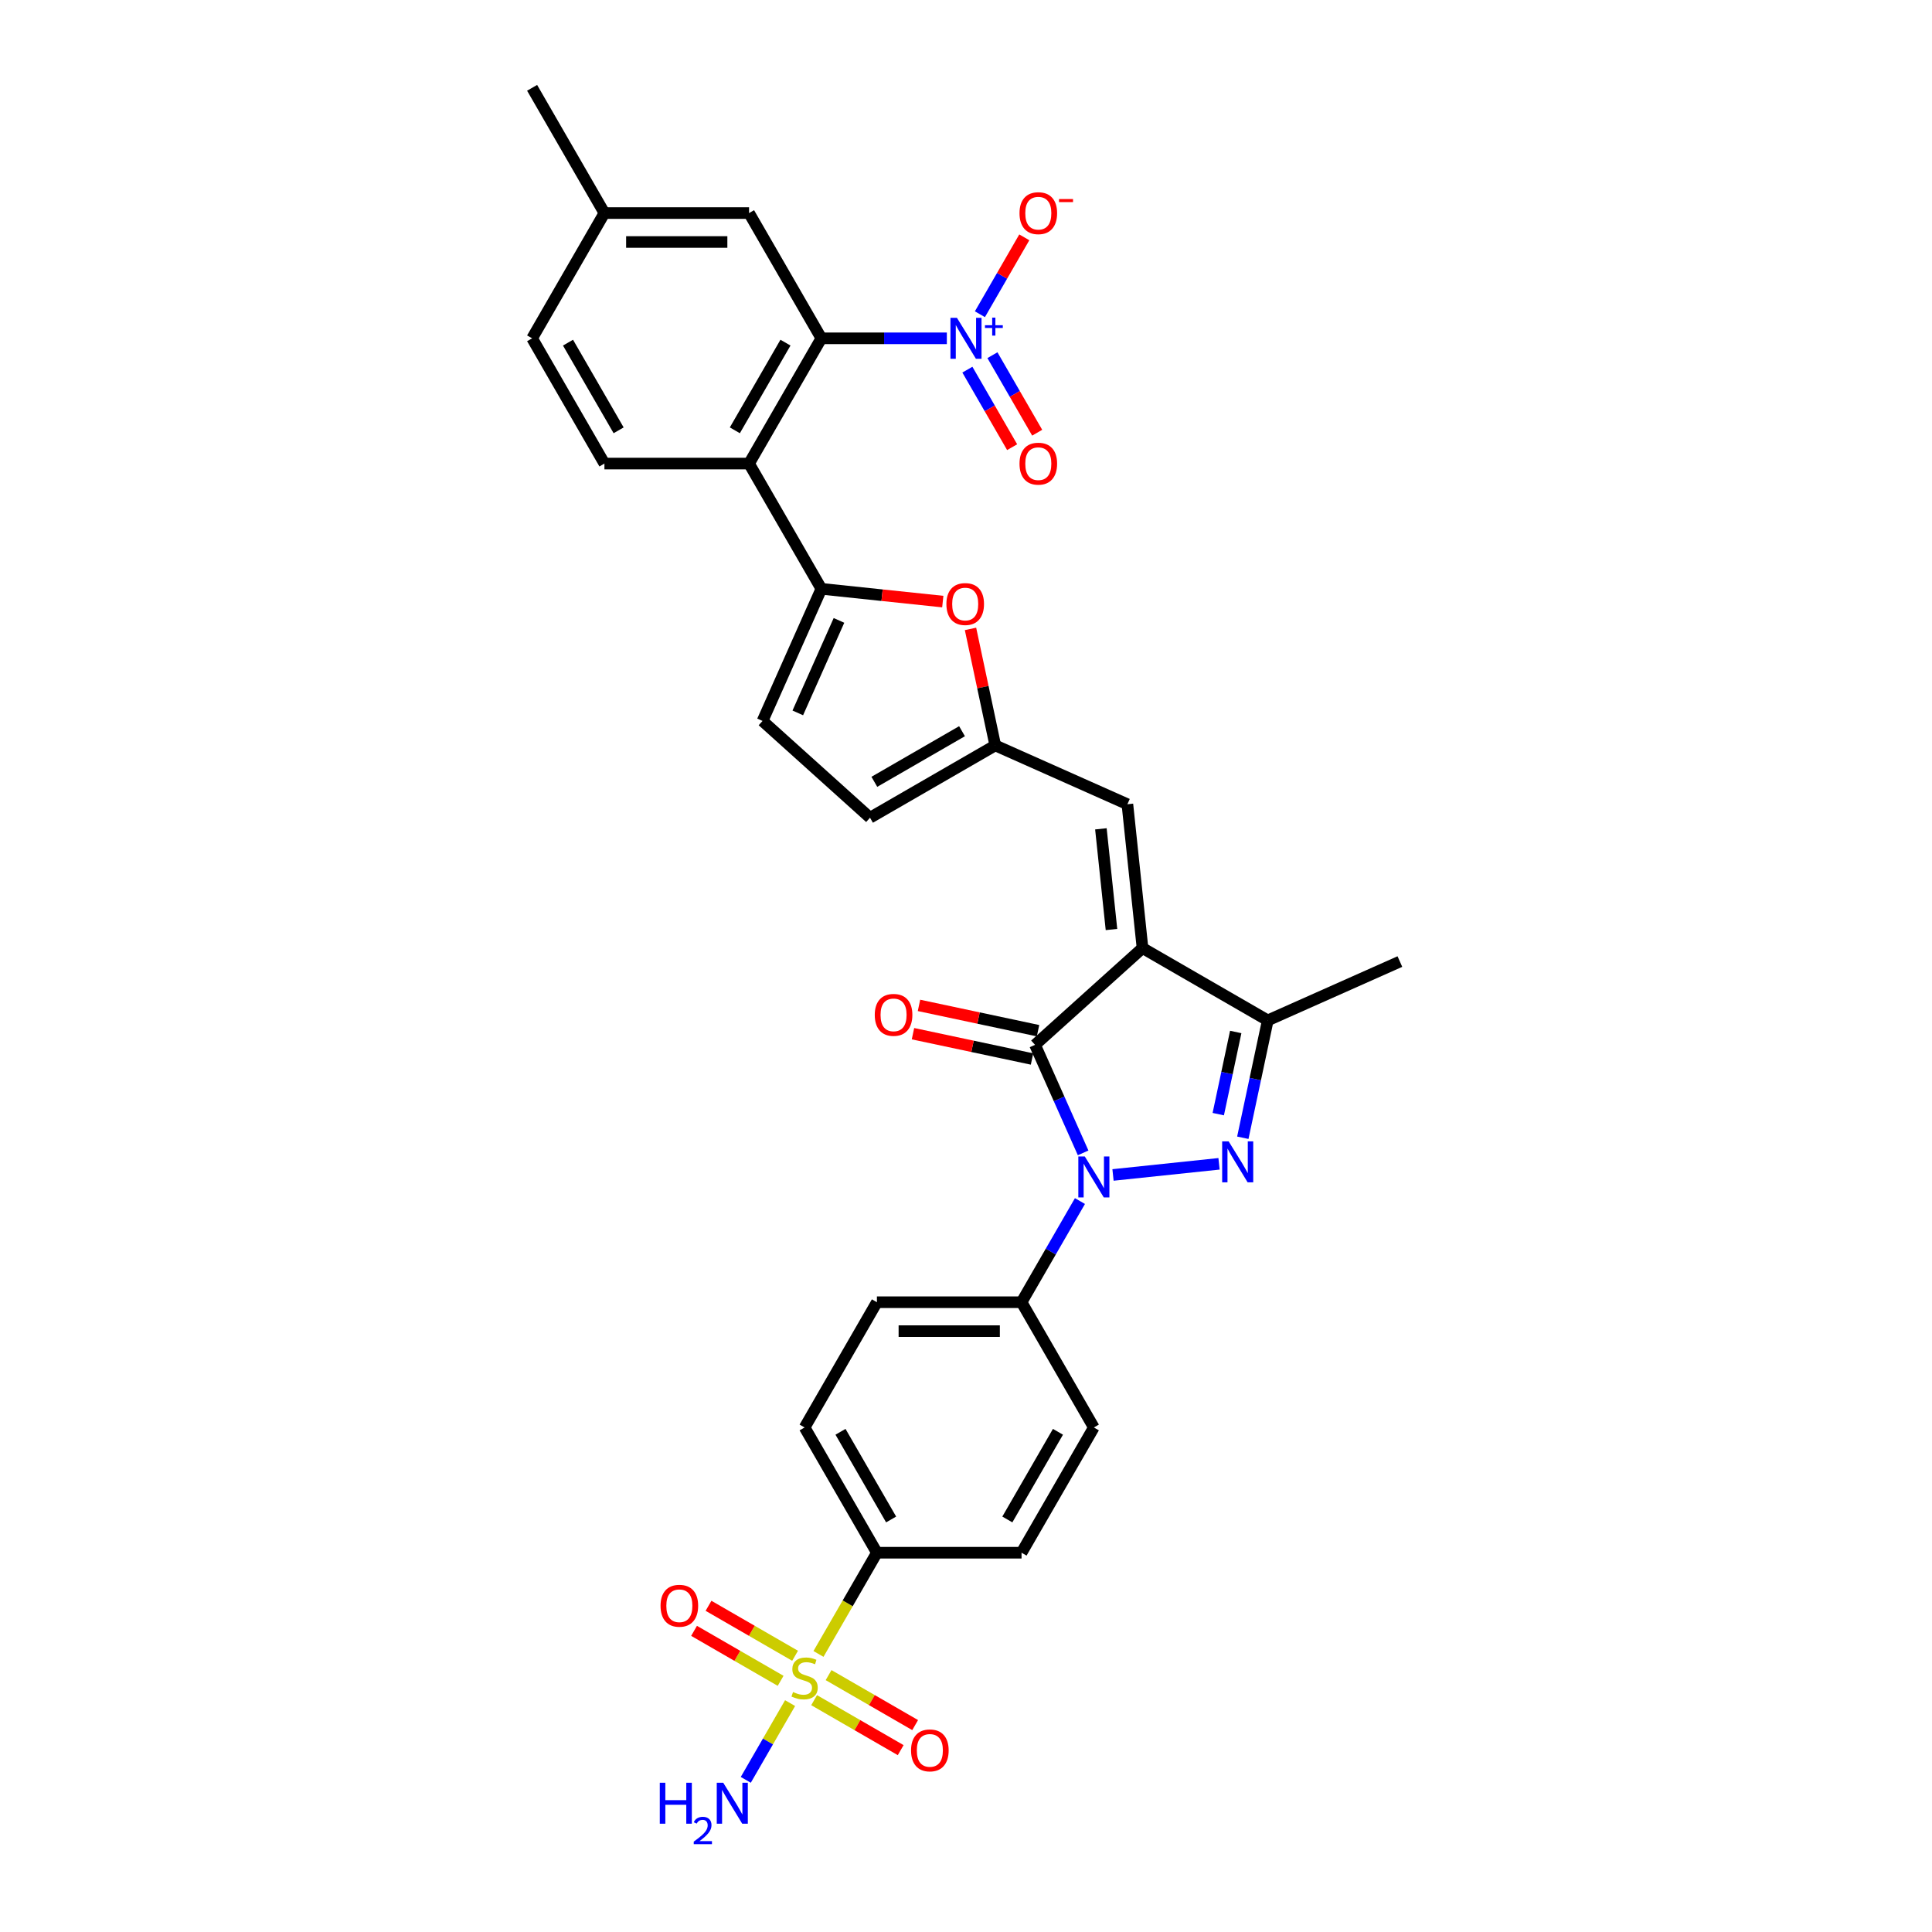 <?xml version='1.0' encoding='iso-8859-1'?>
<svg version='1.1' baseProfile='full'
              xmlns='http://www.w3.org/2000/svg'
                      xmlns:rdkit='http://www.rdkit.org/xml'
                      xmlns:xlink='http://www.w3.org/1999/xlink'
                  xml:space='preserve'
width='1000px' height='1000px' viewBox='0 0 1000 1000'>
<!-- END OF HEADER -->
<rect style='opacity:1.0;fill:#FFFFFF;stroke:none' width='1000' height='1000' x='0' y='0'> </rect>
<path class='bond-1' d='M 591.363,490.719 L 535.732,540.809' style='fill:none;fill-rule:evenodd;stroke:#000000;stroke-width:6px;stroke-linecap:butt;stroke-linejoin:miter;stroke-opacity:1' />
<path class='bond-5' d='M 591.363,490.719 L 656.193,528.148' style='fill:none;fill-rule:evenodd;stroke:#000000;stroke-width:6px;stroke-linecap:butt;stroke-linejoin:miter;stroke-opacity:1' />
<path class='bond-9' d='M 591.363,490.719 L 583.538,416.27' style='fill:none;fill-rule:evenodd;stroke:#000000;stroke-width:6px;stroke-linecap:butt;stroke-linejoin:miter;stroke-opacity:1' />
<path class='bond-9' d='M 575.3,481.116 L 569.822,429.002' style='fill:none;fill-rule:evenodd;stroke:#000000;stroke-width:6px;stroke-linecap:butt;stroke-linejoin:miter;stroke-opacity:1' />
<path class='bond-0' d='M 560.627,596.725 L 548.18,568.767' style='fill:none;fill-rule:evenodd;stroke:#0000FF;stroke-width:6px;stroke-linecap:butt;stroke-linejoin:miter;stroke-opacity:1' />
<path class='bond-0' d='M 548.18,568.767 L 535.732,540.809' style='fill:none;fill-rule:evenodd;stroke:#000000;stroke-width:6px;stroke-linecap:butt;stroke-linejoin:miter;stroke-opacity:1' />
<path class='bond-14' d='M 558.979,621.668 L 543.865,647.847' style='fill:none;fill-rule:evenodd;stroke:#0000FF;stroke-width:6px;stroke-linecap:butt;stroke-linejoin:miter;stroke-opacity:1' />
<path class='bond-14' d='M 543.865,647.847 L 528.75,674.026' style='fill:none;fill-rule:evenodd;stroke:#000000;stroke-width:6px;stroke-linecap:butt;stroke-linejoin:miter;stroke-opacity:1' />
<path class='bond-32' d='M 576.091,608.155 L 630.967,602.387' style='fill:none;fill-rule:evenodd;stroke:#0000FF;stroke-width:6px;stroke-linecap:butt;stroke-linejoin:miter;stroke-opacity:1' />
<path class='bond-20' d='M 537.288,533.487 L 506.478,526.938' style='fill:none;fill-rule:evenodd;stroke:#000000;stroke-width:6px;stroke-linecap:butt;stroke-linejoin:miter;stroke-opacity:1' />
<path class='bond-20' d='M 506.478,526.938 L 475.668,520.389' style='fill:none;fill-rule:evenodd;stroke:#FF0000;stroke-width:6px;stroke-linecap:butt;stroke-linejoin:miter;stroke-opacity:1' />
<path class='bond-20' d='M 534.176,548.132 L 503.366,541.583' style='fill:none;fill-rule:evenodd;stroke:#000000;stroke-width:6px;stroke-linecap:butt;stroke-linejoin:miter;stroke-opacity:1' />
<path class='bond-20' d='M 503.366,541.583 L 472.556,535.034' style='fill:none;fill-rule:evenodd;stroke:#FF0000;stroke-width:6px;stroke-linecap:butt;stroke-linejoin:miter;stroke-opacity:1' />
<path class='bond-2' d='M 643.28,588.9 L 649.736,558.524' style='fill:none;fill-rule:evenodd;stroke:#0000FF;stroke-width:6px;stroke-linecap:butt;stroke-linejoin:miter;stroke-opacity:1' />
<path class='bond-2' d='M 649.736,558.524 L 656.193,528.148' style='fill:none;fill-rule:evenodd;stroke:#000000;stroke-width:6px;stroke-linecap:butt;stroke-linejoin:miter;stroke-opacity:1' />
<path class='bond-2' d='M 630.572,576.674 L 635.092,555.411' style='fill:none;fill-rule:evenodd;stroke:#0000FF;stroke-width:6px;stroke-linecap:butt;stroke-linejoin:miter;stroke-opacity:1' />
<path class='bond-2' d='M 635.092,555.411 L 639.611,534.148' style='fill:none;fill-rule:evenodd;stroke:#000000;stroke-width:6px;stroke-linecap:butt;stroke-linejoin:miter;stroke-opacity:1' />
<path class='bond-3' d='M 423.645,856.074 L 438.768,829.88' style='fill:none;fill-rule:evenodd;stroke:#CCCC00;stroke-width:6px;stroke-linecap:butt;stroke-linejoin:miter;stroke-opacity:1' />
<path class='bond-3' d='M 438.768,829.88 L 453.891,803.686' style='fill:none;fill-rule:evenodd;stroke:#000000;stroke-width:6px;stroke-linecap:butt;stroke-linejoin:miter;stroke-opacity:1' />
<path class='bond-17' d='M 411.536,857.028 L 389.132,844.093' style='fill:none;fill-rule:evenodd;stroke:#CCCC00;stroke-width:6px;stroke-linecap:butt;stroke-linejoin:miter;stroke-opacity:1' />
<path class='bond-17' d='M 389.132,844.093 L 366.728,831.158' style='fill:none;fill-rule:evenodd;stroke:#FF0000;stroke-width:6px;stroke-linecap:butt;stroke-linejoin:miter;stroke-opacity:1' />
<path class='bond-17' d='M 404.05,869.994 L 381.646,857.059' style='fill:none;fill-rule:evenodd;stroke:#CCCC00;stroke-width:6px;stroke-linecap:butt;stroke-linejoin:miter;stroke-opacity:1' />
<path class='bond-17' d='M 381.646,857.059 L 359.242,844.124' style='fill:none;fill-rule:evenodd;stroke:#FF0000;stroke-width:6px;stroke-linecap:butt;stroke-linejoin:miter;stroke-opacity:1' />
<path class='bond-18' d='M 421.388,880.003 L 443.792,892.938' style='fill:none;fill-rule:evenodd;stroke:#CCCC00;stroke-width:6px;stroke-linecap:butt;stroke-linejoin:miter;stroke-opacity:1' />
<path class='bond-18' d='M 443.792,892.938 L 466.196,905.873' style='fill:none;fill-rule:evenodd;stroke:#FF0000;stroke-width:6px;stroke-linecap:butt;stroke-linejoin:miter;stroke-opacity:1' />
<path class='bond-18' d='M 428.873,867.037 L 451.278,879.972' style='fill:none;fill-rule:evenodd;stroke:#CCCC00;stroke-width:6px;stroke-linecap:butt;stroke-linejoin:miter;stroke-opacity:1' />
<path class='bond-18' d='M 451.278,879.972 L 473.682,892.907' style='fill:none;fill-rule:evenodd;stroke:#FF0000;stroke-width:6px;stroke-linecap:butt;stroke-linejoin:miter;stroke-opacity:1' />
<path class='bond-23' d='M 408.95,881.526 L 397.483,901.388' style='fill:none;fill-rule:evenodd;stroke:#CCCC00;stroke-width:6px;stroke-linecap:butt;stroke-linejoin:miter;stroke-opacity:1' />
<path class='bond-23' d='M 397.483,901.388 L 386.016,921.249' style='fill:none;fill-rule:evenodd;stroke:#0000FF;stroke-width:6px;stroke-linecap:butt;stroke-linejoin:miter;stroke-opacity:1' />
<path class='bond-4' d='M 490.086,175.114 L 457.612,175.114' style='fill:none;fill-rule:evenodd;stroke:#0000FF;stroke-width:6px;stroke-linecap:butt;stroke-linejoin:miter;stroke-opacity:1' />
<path class='bond-4' d='M 457.612,175.114 L 425.138,175.114' style='fill:none;fill-rule:evenodd;stroke:#000000;stroke-width:6px;stroke-linecap:butt;stroke-linejoin:miter;stroke-opacity:1' />
<path class='bond-19' d='M 507.197,162.643 L 518.686,142.744' style='fill:none;fill-rule:evenodd;stroke:#0000FF;stroke-width:6px;stroke-linecap:butt;stroke-linejoin:miter;stroke-opacity:1' />
<path class='bond-19' d='M 518.686,142.744 L 530.175,122.845' style='fill:none;fill-rule:evenodd;stroke:#FF0000;stroke-width:6px;stroke-linecap:butt;stroke-linejoin:miter;stroke-opacity:1' />
<path class='bond-21' d='M 500.715,191.329 L 512.298,211.392' style='fill:none;fill-rule:evenodd;stroke:#0000FF;stroke-width:6px;stroke-linecap:butt;stroke-linejoin:miter;stroke-opacity:1' />
<path class='bond-21' d='M 512.298,211.392 L 523.882,231.456' style='fill:none;fill-rule:evenodd;stroke:#FF0000;stroke-width:6px;stroke-linecap:butt;stroke-linejoin:miter;stroke-opacity:1' />
<path class='bond-21' d='M 513.68,183.843 L 525.264,203.906' style='fill:none;fill-rule:evenodd;stroke:#0000FF;stroke-width:6px;stroke-linecap:butt;stroke-linejoin:miter;stroke-opacity:1' />
<path class='bond-21' d='M 525.264,203.906 L 536.848,223.97' style='fill:none;fill-rule:evenodd;stroke:#FF0000;stroke-width:6px;stroke-linecap:butt;stroke-linejoin:miter;stroke-opacity:1' />
<path class='bond-30' d='M 656.193,528.148 L 724.58,497.7' style='fill:none;fill-rule:evenodd;stroke:#000000;stroke-width:6px;stroke-linecap:butt;stroke-linejoin:miter;stroke-opacity:1' />
<path class='bond-6' d='M 425.138,304.774 L 456.561,308.076' style='fill:none;fill-rule:evenodd;stroke:#000000;stroke-width:6px;stroke-linecap:butt;stroke-linejoin:miter;stroke-opacity:1' />
<path class='bond-6' d='M 456.561,308.076 L 487.984,311.379' style='fill:none;fill-rule:evenodd;stroke:#FF0000;stroke-width:6px;stroke-linecap:butt;stroke-linejoin:miter;stroke-opacity:1' />
<path class='bond-7' d='M 425.138,304.774 L 387.709,239.944' style='fill:none;fill-rule:evenodd;stroke:#000000;stroke-width:6px;stroke-linecap:butt;stroke-linejoin:miter;stroke-opacity:1' />
<path class='bond-33' d='M 425.138,304.774 L 394.69,373.161' style='fill:none;fill-rule:evenodd;stroke:#000000;stroke-width:6px;stroke-linecap:butt;stroke-linejoin:miter;stroke-opacity:1' />
<path class='bond-33' d='M 434.248,321.121 L 412.935,368.992' style='fill:none;fill-rule:evenodd;stroke:#000000;stroke-width:6px;stroke-linecap:butt;stroke-linejoin:miter;stroke-opacity:1' />
<path class='bond-8' d='M 387.709,239.944 L 425.138,175.114' style='fill:none;fill-rule:evenodd;stroke:#000000;stroke-width:6px;stroke-linecap:butt;stroke-linejoin:miter;stroke-opacity:1' />
<path class='bond-8' d='M 380.357,222.734 L 406.558,177.353' style='fill:none;fill-rule:evenodd;stroke:#000000;stroke-width:6px;stroke-linecap:butt;stroke-linejoin:miter;stroke-opacity:1' />
<path class='bond-16' d='M 387.709,239.944 L 312.85,239.944' style='fill:none;fill-rule:evenodd;stroke:#000000;stroke-width:6px;stroke-linecap:butt;stroke-linejoin:miter;stroke-opacity:1' />
<path class='bond-22' d='M 425.138,175.114 L 387.709,110.284' style='fill:none;fill-rule:evenodd;stroke:#000000;stroke-width:6px;stroke-linecap:butt;stroke-linejoin:miter;stroke-opacity:1' />
<path class='bond-11' d='M 583.538,416.27 L 515.151,385.822' style='fill:none;fill-rule:evenodd;stroke:#000000;stroke-width:6px;stroke-linecap:butt;stroke-linejoin:miter;stroke-opacity:1' />
<path class='bond-10' d='M 502.333,325.519 L 508.742,355.671' style='fill:none;fill-rule:evenodd;stroke:#FF0000;stroke-width:6px;stroke-linecap:butt;stroke-linejoin:miter;stroke-opacity:1' />
<path class='bond-10' d='M 508.742,355.671 L 515.151,385.822' style='fill:none;fill-rule:evenodd;stroke:#000000;stroke-width:6px;stroke-linecap:butt;stroke-linejoin:miter;stroke-opacity:1' />
<path class='bond-15' d='M 515.151,385.822 L 450.321,423.251' style='fill:none;fill-rule:evenodd;stroke:#000000;stroke-width:6px;stroke-linecap:butt;stroke-linejoin:miter;stroke-opacity:1' />
<path class='bond-15' d='M 497.941,378.47 L 452.56,404.671' style='fill:none;fill-rule:evenodd;stroke:#000000;stroke-width:6px;stroke-linecap:butt;stroke-linejoin:miter;stroke-opacity:1' />
<path class='bond-12' d='M 394.69,373.161 L 450.321,423.251' style='fill:none;fill-rule:evenodd;stroke:#000000;stroke-width:6px;stroke-linecap:butt;stroke-linejoin:miter;stroke-opacity:1' />
<path class='bond-13' d='M 453.891,803.686 L 416.462,738.856' style='fill:none;fill-rule:evenodd;stroke:#000000;stroke-width:6px;stroke-linecap:butt;stroke-linejoin:miter;stroke-opacity:1' />
<path class='bond-13' d='M 461.243,786.475 L 435.042,741.095' style='fill:none;fill-rule:evenodd;stroke:#000000;stroke-width:6px;stroke-linecap:butt;stroke-linejoin:miter;stroke-opacity:1' />
<path class='bond-34' d='M 453.891,803.686 L 528.75,803.686' style='fill:none;fill-rule:evenodd;stroke:#000000;stroke-width:6px;stroke-linecap:butt;stroke-linejoin:miter;stroke-opacity:1' />
<path class='bond-26' d='M 528.75,674.026 L 566.18,738.856' style='fill:none;fill-rule:evenodd;stroke:#000000;stroke-width:6px;stroke-linecap:butt;stroke-linejoin:miter;stroke-opacity:1' />
<path class='bond-27' d='M 528.75,674.026 L 453.891,674.026' style='fill:none;fill-rule:evenodd;stroke:#000000;stroke-width:6px;stroke-linecap:butt;stroke-linejoin:miter;stroke-opacity:1' />
<path class='bond-27' d='M 517.522,688.998 L 465.12,688.998' style='fill:none;fill-rule:evenodd;stroke:#000000;stroke-width:6px;stroke-linecap:butt;stroke-linejoin:miter;stroke-opacity:1' />
<path class='bond-28' d='M 312.85,239.944 L 275.42,175.114' style='fill:none;fill-rule:evenodd;stroke:#000000;stroke-width:6px;stroke-linecap:butt;stroke-linejoin:miter;stroke-opacity:1' />
<path class='bond-28' d='M 320.201,222.734 L 294,177.353' style='fill:none;fill-rule:evenodd;stroke:#000000;stroke-width:6px;stroke-linecap:butt;stroke-linejoin:miter;stroke-opacity:1' />
<path class='bond-35' d='M 387.709,110.284 L 312.85,110.284' style='fill:none;fill-rule:evenodd;stroke:#000000;stroke-width:6px;stroke-linecap:butt;stroke-linejoin:miter;stroke-opacity:1' />
<path class='bond-35' d='M 376.48,125.256 L 324.078,125.256' style='fill:none;fill-rule:evenodd;stroke:#000000;stroke-width:6px;stroke-linecap:butt;stroke-linejoin:miter;stroke-opacity:1' />
<path class='bond-24' d='M 528.75,803.686 L 566.18,738.856' style='fill:none;fill-rule:evenodd;stroke:#000000;stroke-width:6px;stroke-linecap:butt;stroke-linejoin:miter;stroke-opacity:1' />
<path class='bond-24' d='M 521.399,786.475 L 547.599,741.095' style='fill:none;fill-rule:evenodd;stroke:#000000;stroke-width:6px;stroke-linecap:butt;stroke-linejoin:miter;stroke-opacity:1' />
<path class='bond-25' d='M 416.462,738.856 L 453.891,674.026' style='fill:none;fill-rule:evenodd;stroke:#000000;stroke-width:6px;stroke-linecap:butt;stroke-linejoin:miter;stroke-opacity:1' />
<path class='bond-29' d='M 275.42,175.114 L 312.85,110.284' style='fill:none;fill-rule:evenodd;stroke:#000000;stroke-width:6px;stroke-linecap:butt;stroke-linejoin:miter;stroke-opacity:1' />
<path class='bond-31' d='M 312.85,110.284 L 275.42,45.455' style='fill:none;fill-rule:evenodd;stroke:#000000;stroke-width:6px;stroke-linecap:butt;stroke-linejoin:miter;stroke-opacity:1' />
<path  class='atom-1' d='M 561.494 598.596
L 568.441 609.825
Q 569.129 610.933, 570.237 612.939
Q 571.345 614.945, 571.405 615.065
L 571.405 598.596
L 574.22 598.596
L 574.22 619.796
L 571.315 619.796
L 563.859 607.519
Q 562.991 606.082, 562.063 604.435
Q 561.164 602.788, 560.895 602.279
L 560.895 619.796
L 558.14 619.796
L 558.14 598.596
L 561.494 598.596
' fill='#0000FF'/>
<path  class='atom-3' d='M 635.943 590.771
L 642.89 602
Q 643.578 603.108, 644.686 605.114
Q 645.794 607.121, 645.854 607.24
L 645.854 590.771
L 648.669 590.771
L 648.669 611.971
L 645.764 611.971
L 638.308 599.695
Q 637.44 598.257, 636.512 596.61
Q 635.613 594.963, 635.344 594.454
L 635.344 611.971
L 632.589 611.971
L 632.589 590.771
L 635.943 590.771
' fill='#0000FF'/>
<path  class='atom-4' d='M 410.473 875.792
Q 410.713 875.882, 411.701 876.301
Q 412.689 876.72, 413.767 876.99
Q 414.875 877.229, 415.953 877.229
Q 417.959 877.229, 419.127 876.271
Q 420.295 875.283, 420.295 873.576
Q 420.295 872.408, 419.696 871.69
Q 419.127 870.971, 418.229 870.582
Q 417.33 870.192, 415.833 869.743
Q 413.947 869.174, 412.809 868.635
Q 411.701 868.096, 410.892 866.958
Q 410.114 865.821, 410.114 863.904
Q 410.114 861.239, 411.91 859.592
Q 413.737 857.945, 417.33 857.945
Q 419.786 857.945, 422.57 859.113
L 421.882 861.419
Q 419.336 860.371, 417.42 860.371
Q 415.354 860.371, 414.216 861.239
Q 413.078 862.078, 413.108 863.545
Q 413.108 864.683, 413.677 865.371
Q 414.276 866.06, 415.114 866.449
Q 415.983 866.839, 417.42 867.288
Q 419.336 867.887, 420.474 868.486
Q 421.612 869.084, 422.421 870.312
Q 423.259 871.51, 423.259 873.576
Q 423.259 876.511, 421.283 878.098
Q 419.336 879.655, 416.073 879.655
Q 414.186 879.655, 412.749 879.235
Q 411.341 878.846, 409.665 878.157
L 410.473 875.792
' fill='#CCCC00'/>
<path  class='atom-5' d='M 495.311 164.514
L 502.258 175.743
Q 502.947 176.851, 504.054 178.857
Q 505.162 180.863, 505.222 180.983
L 505.222 164.514
L 508.037 164.514
L 508.037 185.714
L 505.132 185.714
L 497.676 173.437
Q 496.808 172, 495.88 170.353
Q 494.982 168.706, 494.712 168.197
L 494.712 185.714
L 491.957 185.714
L 491.957 164.514
L 495.311 164.514
' fill='#0000FF'/>
<path  class='atom-5' d='M 509.816 168.336
L 513.551 168.336
L 513.551 164.403
L 515.211 164.403
L 515.211 168.336
L 519.045 168.336
L 519.045 169.758
L 515.211 169.758
L 515.211 173.711
L 513.551 173.711
L 513.551 169.758
L 509.816 169.758
L 509.816 168.336
' fill='#0000FF'/>
<path  class='atom-11' d='M 489.855 312.659
Q 489.855 307.568, 492.371 304.724
Q 494.886 301.879, 499.587 301.879
Q 504.288 301.879, 506.803 304.724
Q 509.319 307.568, 509.319 312.659
Q 509.319 317.809, 506.773 320.743
Q 504.228 323.648, 499.587 323.648
Q 494.916 323.648, 492.371 320.743
Q 489.855 317.839, 489.855 312.659
M 499.587 321.252
Q 502.821 321.252, 504.558 319.096
Q 506.324 316.911, 506.324 312.659
Q 506.324 308.496, 504.558 306.4
Q 502.821 304.274, 499.587 304.274
Q 496.353 304.274, 494.586 306.37
Q 492.85 308.466, 492.85 312.659
Q 492.85 316.941, 494.586 319.096
Q 496.353 321.252, 499.587 321.252
' fill='#FF0000'/>
<path  class='atom-18' d='M 341.9 831.146
Q 341.9 826.056, 344.416 823.211
Q 346.931 820.366, 351.632 820.366
Q 356.333 820.366, 358.848 823.211
Q 361.364 826.056, 361.364 831.146
Q 361.364 836.296, 358.818 839.231
Q 356.273 842.135, 351.632 842.135
Q 346.961 842.135, 344.416 839.231
Q 341.9 836.326, 341.9 831.146
M 351.632 839.74
Q 354.866 839.74, 356.603 837.584
Q 358.369 835.398, 358.369 831.146
Q 358.369 826.984, 356.603 824.888
Q 354.866 822.762, 351.632 822.762
Q 348.398 822.762, 346.631 824.858
Q 344.895 826.954, 344.895 831.146
Q 344.895 835.428, 346.631 837.584
Q 348.398 839.74, 351.632 839.74
' fill='#FF0000'/>
<path  class='atom-19' d='M 471.56 906.005
Q 471.56 900.915, 474.075 898.07
Q 476.591 895.225, 481.292 895.225
Q 485.993 895.225, 488.508 898.07
Q 491.023 900.915, 491.023 906.005
Q 491.023 911.155, 488.478 914.09
Q 485.933 916.994, 481.292 916.994
Q 476.62 916.994, 474.075 914.09
Q 471.56 911.185, 471.56 906.005
M 481.292 914.599
Q 484.526 914.599, 486.262 912.443
Q 488.029 910.257, 488.029 906.005
Q 488.029 901.843, 486.262 899.747
Q 484.526 897.621, 481.292 897.621
Q 478.058 897.621, 476.291 899.717
Q 474.554 901.813, 474.554 906.005
Q 474.554 910.287, 476.291 912.443
Q 478.058 914.599, 481.292 914.599
' fill='#FF0000'/>
<path  class='atom-20' d='M 527.695 110.344
Q 527.695 105.254, 530.21 102.409
Q 532.725 99.564, 537.427 99.564
Q 542.128 99.564, 544.643 102.409
Q 547.158 105.254, 547.158 110.344
Q 547.158 115.495, 544.613 118.429
Q 542.068 121.334, 537.427 121.334
Q 532.755 121.334, 530.21 118.429
Q 527.695 115.524, 527.695 110.344
M 537.427 118.938
Q 540.66 118.938, 542.397 116.782
Q 544.164 114.596, 544.164 110.344
Q 544.164 106.182, 542.397 104.086
Q 540.66 101.96, 537.427 101.96
Q 534.193 101.96, 532.426 104.056
Q 530.689 106.152, 530.689 110.344
Q 530.689 114.626, 532.426 116.782
Q 534.193 118.938, 537.427 118.938
' fill='#FF0000'/>
<path  class='atom-20' d='M 548.146 103.025
L 555.399 103.025
L 555.399 104.606
L 548.146 104.606
L 548.146 103.025
' fill='#FF0000'/>
<path  class='atom-21' d='M 452.777 525.305
Q 452.777 520.215, 455.292 517.37
Q 457.808 514.525, 462.509 514.525
Q 467.21 514.525, 469.725 517.37
Q 472.24 520.215, 472.24 525.305
Q 472.24 530.455, 469.695 533.39
Q 467.15 536.294, 462.509 536.294
Q 457.838 536.294, 455.292 533.39
Q 452.777 530.485, 452.777 525.305
M 462.509 533.899
Q 465.743 533.899, 467.479 531.743
Q 469.246 529.557, 469.246 525.305
Q 469.246 521.143, 467.479 519.047
Q 465.743 516.921, 462.509 516.921
Q 459.275 516.921, 457.508 519.017
Q 455.771 521.113, 455.771 525.305
Q 455.771 529.587, 457.508 531.743
Q 459.275 533.899, 462.509 533.899
' fill='#FF0000'/>
<path  class='atom-22' d='M 527.695 240.004
Q 527.695 234.913, 530.21 232.069
Q 532.725 229.224, 537.427 229.224
Q 542.128 229.224, 544.643 232.069
Q 547.158 234.913, 547.158 240.004
Q 547.158 245.154, 544.613 248.089
Q 542.068 250.993, 537.427 250.993
Q 532.755 250.993, 530.21 248.089
Q 527.695 245.184, 527.695 240.004
M 537.427 248.598
Q 540.66 248.598, 542.397 246.442
Q 544.164 244.256, 544.164 240.004
Q 544.164 235.842, 542.397 233.746
Q 540.66 231.62, 537.427 231.62
Q 534.193 231.62, 532.426 233.716
Q 530.689 235.812, 530.689 240.004
Q 530.689 244.286, 532.426 246.442
Q 534.193 248.598, 537.427 248.598
' fill='#FF0000'/>
<path  class='atom-24' d='M 341.503 922.745
L 344.378 922.745
L 344.378 931.758
L 355.218 931.758
L 355.218 922.745
L 358.092 922.745
L 358.092 943.945
L 355.218 943.945
L 355.218 934.154
L 344.378 934.154
L 344.378 943.945
L 341.503 943.945
L 341.503 922.745
' fill='#0000FF'/>
<path  class='atom-24' d='M 359.12 943.202
Q 359.634 941.878, 360.859 941.146
Q 362.084 940.395, 363.784 940.395
Q 365.898 940.395, 367.084 941.542
Q 368.27 942.688, 368.27 944.723
Q 368.27 946.798, 366.728 948.735
Q 365.207 950.672, 362.045 952.964
L 368.507 952.964
L 368.507 954.545
L 359.08 954.545
L 359.08 953.221
Q 361.689 951.364, 363.23 949.98
Q 364.792 948.597, 365.543 947.352
Q 366.294 946.107, 366.294 944.822
Q 366.294 943.478, 365.622 942.727
Q 364.95 941.976, 363.784 941.976
Q 362.657 941.976, 361.906 942.431
Q 361.155 942.885, 360.622 943.893
L 359.12 943.202
' fill='#0000FF'/>
<path  class='atom-24' d='M 374.346 922.745
L 381.293 933.974
Q 381.982 935.082, 383.09 937.088
Q 384.198 939.095, 384.257 939.214
L 384.257 922.745
L 387.072 922.745
L 387.072 943.945
L 384.168 943.945
L 376.712 931.669
Q 375.843 930.231, 374.915 928.584
Q 374.017 926.937, 373.747 926.428
L 373.747 943.945
L 370.992 943.945
L 370.992 922.745
L 374.346 922.745
' fill='#0000FF'/>
</svg>

